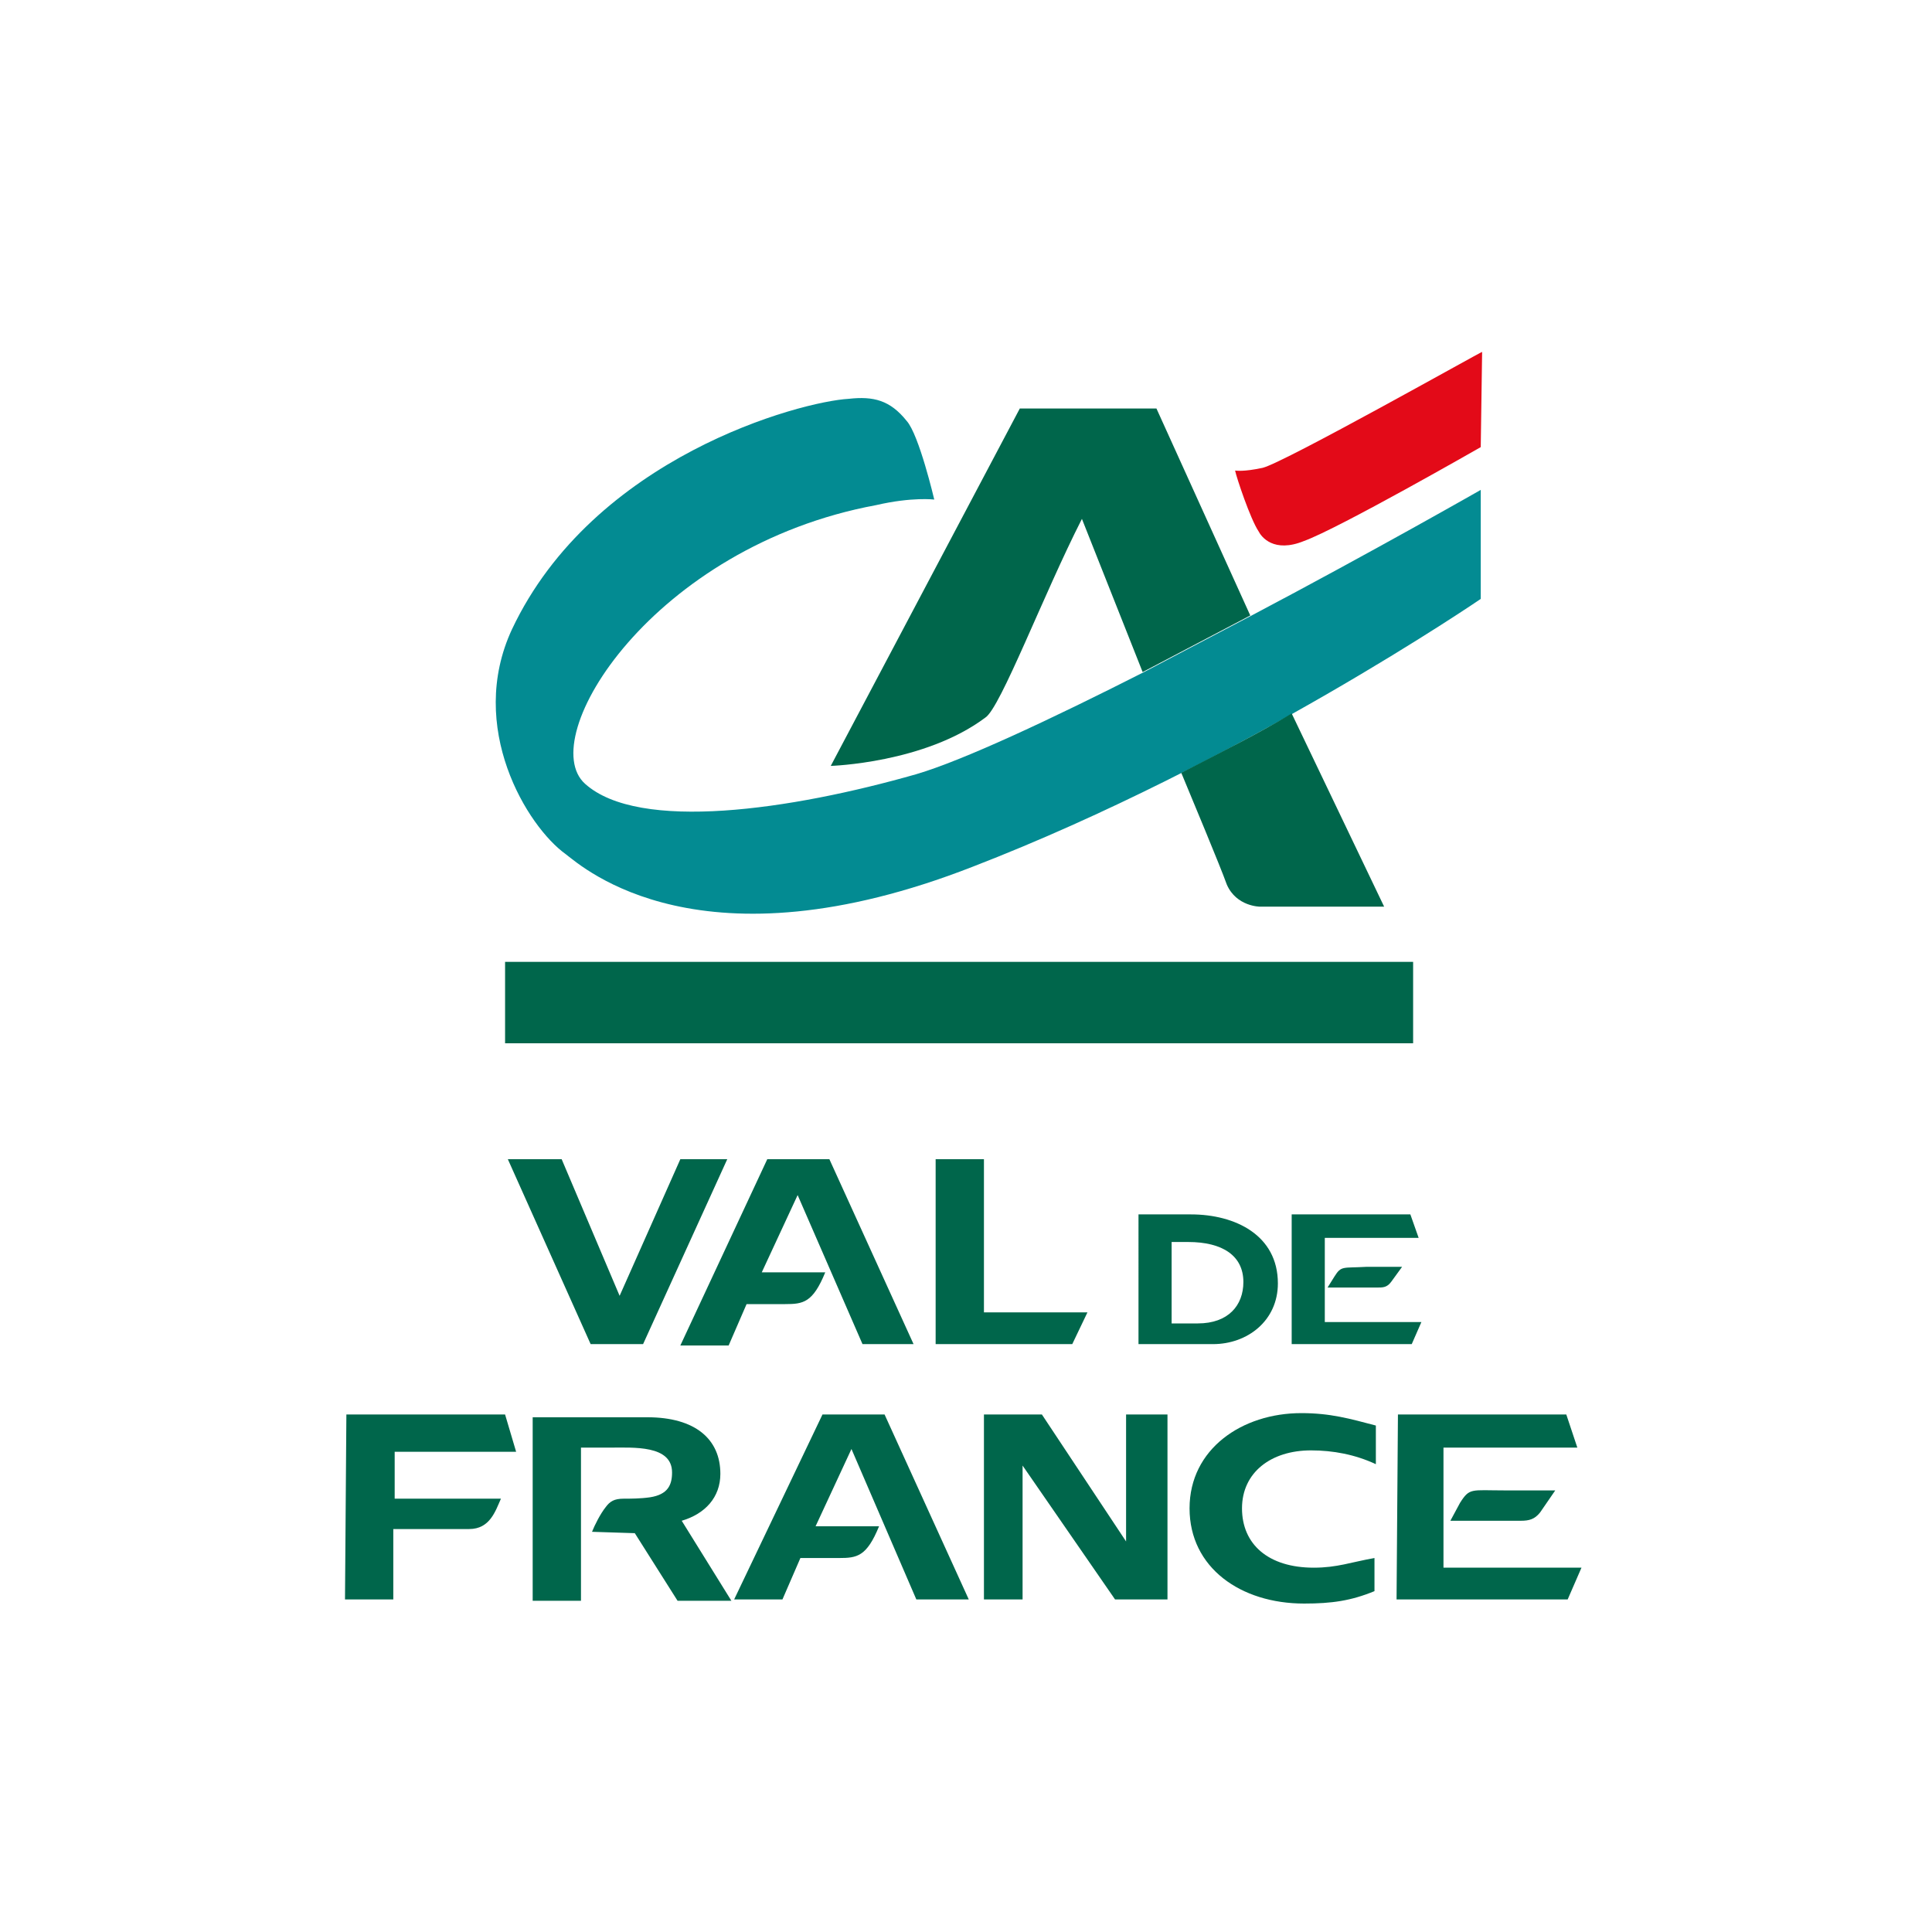 <?xml version="1.0" encoding="utf-8"?>
<!-- Generator: Adobe Illustrator 23.0.3, SVG Export Plug-In . SVG Version: 6.00 Build 0)  -->
<svg version="1.1" id="Calque_1" xmlns="http://www.w3.org/2000/svg" xmlns:xlink="http://www.w3.org/1999/xlink" x="0px" y="0px"
	 viewBox="0 0 140 140" style="enable-background:new 0 0 140 140;" xml:space="preserve">
<style type="text/css">
	.st0{fill:#00664B;}
	.st1{fill:#038B92;}
	.st2{fill:#E30A18;}
</style>
<g>
	<g>
		<g>
			<polygon class="st0" points="36.8,84 40.7,84 44.9,93.9 49.3,84 52.7,84 46.6,97.4 42.8,97.4 			"/>
			<path class="st0" d="M62.5,97.4l-4.7-10.8l-2.6,5.6l4.6,0c-0.9,2.2-1.6,2.3-2.9,2.3l-2.8,0l-1.3,3l-3.5,0L55.6,84l4.5,0l6.1,13.4
				L62.5,97.4z"/>
			<polygon class="st0" points="67.8,97.4 67.8,84 71.3,84 71.3,95.1 78.8,95.1 77.7,97.4 			"/>
		</g>
		<g>
			<path class="st0" d="M86.8,95.9c2.2,0,3.3-1.3,3.3-3c0-1.9-1.5-2.9-4-2.9l-1.2,0l0,5.9L86.8,95.9z M82.5,88l3.8,0
				c3.2,0,6.3,1.5,6.3,5c0,2.7-2.2,4.4-4.7,4.4l-5.4,0L82.5,88z"/>
			<path class="st0" d="M96.7,92.5c0.5-0.8,0.6-0.6,2.3-0.7l2.6,0l-0.8,1.1c-0.3,0.4-0.6,0.4-1,0.4l-3.6,0L96.7,92.5z M93.6,88
				l8.6,0l0.6,1.7l-6.8,0l0,6.1l7,0l-0.7,1.6l-8.7,0L93.6,88z"/>
		</g>
	</g>
	<g>
		<path class="st0" d="M25.1,102.5l11.5,0l0.8,2.7l-8.8,0l0,3.4l7.7,0c-0.4,0.9-0.8,2.2-2.3,2.2l-5.5,0l0,5.1l-3.5,0L25.1,102.5z"/>
		<path class="st0" d="M42.9,111c0.2-0.5,0.6-1.3,1-1.8c0.3-0.4,0.6-0.6,1.3-0.6c0.5,0,1.2,0,1.9-0.1c1.3-0.2,1.6-0.9,1.6-1.8
			c0-2-2.8-1.8-4.5-1.8l-2.1,0l0,11.1l-3.5,0l0-13.3l8.3,0c3.5,0,5.3,1.6,5.3,4.1c0,1.7-1.1,2.9-2.8,3.4l3.6,5.8l-3.9,0l-3.1-4.9
			L42.9,111z"/>
		<path class="st0" d="M66.4,115.9L61.7,105l-2.6,5.6l4.6,0c-0.9,2.2-1.6,2.3-2.9,2.3l-2.8,0l-1.3,3l-3.5,0l6.4-13.4l4.5,0l6.1,13.4
			L66.4,115.9z"/>
		<polygon class="st0" points="71.3,102.5 75.5,102.5 81.6,111.7 81.6,102.5 84.6,102.5 84.6,115.9 80.8,115.9 74.1,106.2 
			74.1,115.9 71.3,115.9 		"/>
		<path class="st0" d="M94.5,116.2c-4.6,0-8.3-2.6-8.3-6.9c0-4.3,3.8-6.9,8.1-6.9c2.1,0,3.5,0.4,5.4,0.9l0,2.8c-1.5-0.7-3.1-1-4.7-1
			c-2.9,0-5,1.6-5,4.2c0,2.6,1.9,4.3,5.2,4.3c1.7,0,2.7-0.4,4.4-0.7l0,2.4C97.9,116,96.5,116.2,94.5,116.2"/>
		<path class="st0" d="M105.8,108.9c0.7-1.1,0.8-0.9,3.2-0.9l3.7,0l-1.1,1.6c-0.4,0.5-0.8,0.6-1.4,0.6l-5.1,0L105.8,108.9z
			 M101.3,102.5l12.2,0l0.8,2.4l-9.7,0l0,8.7l10,0l-1,2.3l-12.4,0L101.3,102.5z"/>
	</g>
</g>
<rect x="36.6" y="69.7" class="st0" width="65.8" height="5.9"/>
<g>
	<path class="st0" d="M78.4,37.6l4.4,11.1l7.8-4.1l-6.8-15l-9.9,0L60.2,55.5c0,0,6.8-0.2,11.2-3.5C72.5,51.3,75.6,43.1,78.4,37.6
		L78.4,37.6L78.4,37.6z"/>
	<path class="st1" d="M90.7,44.6l-7.8,4.1c-6.7,3.4-13.1,6.4-16.5,7.4c-9.1,2.6-20.1,4.2-24,0.7c-3.7-3.3,4.9-17.2,21.1-20.2
		c2.6-0.6,4.2-0.4,4.2-0.4c0,0-1.1-4.7-2-5.7c-1.2-1.5-2.4-1.8-4.2-1.6C58,29.1,43,33.1,37.1,45.6c-3.3,7.1,1.1,14.3,3.9,16.3
		c1.3,1,9.8,8.6,29.5,0.9c19.4-7.5,36.8-19.4,36.8-19.4l0-7.9C107.3,35.5,99.6,39.9,90.7,44.6z"/>
	<path class="st0" d="M85.6,56c0.7,1.7,2.8,6.7,3.3,8.1c0.7,1.6,2.4,1.6,2.4,1.6l9,0l-6.7-14C91.3,53.1,88.5,54.5,85.6,56z"/>
</g>
<path class="st2" d="M107.3,32.4c0,0-10.3,5.9-12.8,6.8c-2.2,0.9-3.1-0.3-3.3-0.7c-0.6-0.9-1.6-3.9-1.7-4.4c0.1,0,0.6,0.1,2-0.2
	c1.6-0.4,15.8-8.4,15.9-8.4L107.3,32.4L107.3,32.4z"/>
</svg>
